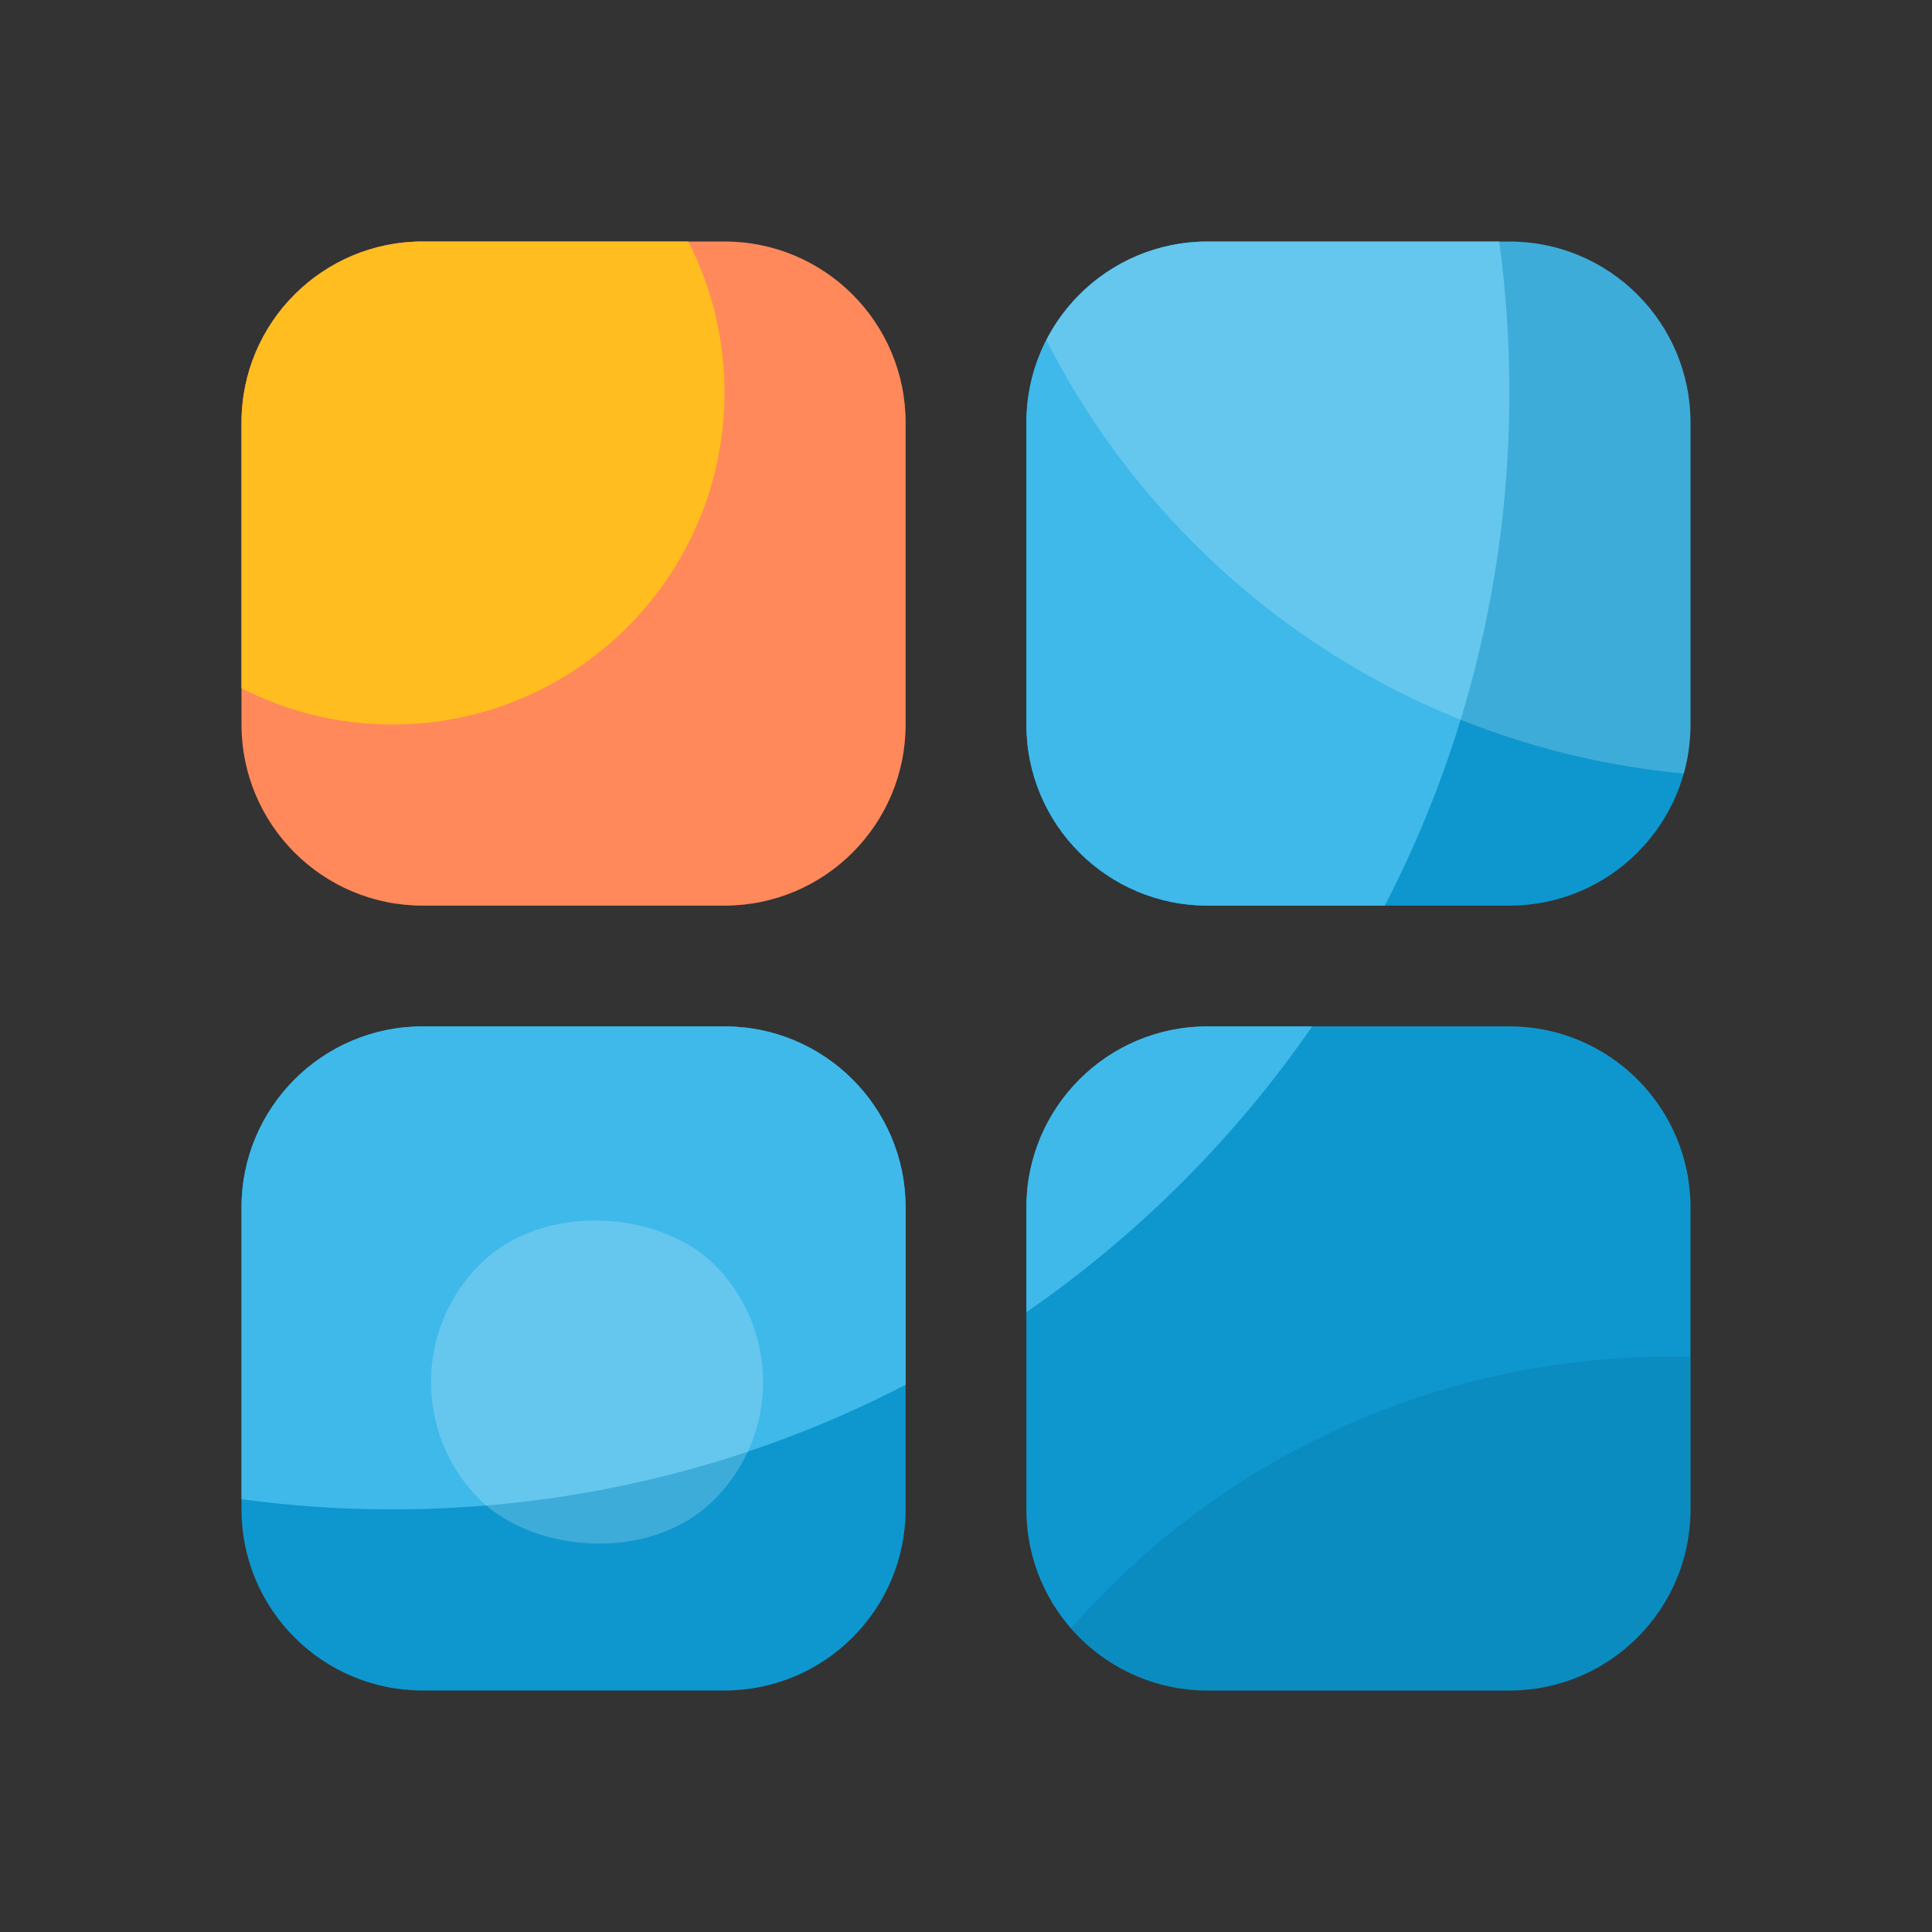 <svg xmlns="http://www.w3.org/2000/svg" width="32" height="32" viewBox="0 0 32 32" fill="none"><rect x="0" y="0" width="32" height="32" fill="#333333" stroke="none"/><path d="M4 7C4 5.343 5.343 4 7 4H12C13.657 4 15 5.343 15 7V12C15 13.657 13.657 15 12 15H7C5.343 15 4 13.657 4 12V7Z" fill="#FF895A"></path><path d="M4 20C4 18.343 5.343 17 7 17H12C13.657 17 15 18.343 15 20V25C15 26.657 13.657 28 12 28H7C5.343 28 4 26.657 4 25V20Z" fill="#0E97CE"></path><path d="M17 7C17 5.343 18.343 4 20 4H25C26.657 4 28 5.343 28 7V12C28 13.657 26.657 15 25 15H20C18.343 15 17 13.657 17 12V7Z" fill="#0E97CE"></path><path d="M17 20C17 18.343 18.343 17 20 17H25C26.657 17 28 18.343 28 20V25C28 26.657 26.657 28 25 28H20C18.343 28 17 26.657 17 25V20Z" fill="#0E97CE"></path><path d="M6.5 12C9.538 12 12 9.538 12 6.5C12 5.6 11.784 4.75 11.4 4H7C5.343 4 4 5.343 4 7V11.4C4.75 11.784 5.6 12 6.5 12Z" fill="#FFBD20"></path><path d="M22.936 15C24.255 12.455 25 9.564 25 6.5C25 5.652 24.943 4.818 24.832 4H20C18.343 4 17 5.343 17 7V12C17 13.657 18.343 15 20 15H22.936Z" fill="#3FB9EA"></path><path d="M21.734 17H20C18.343 17 17 18.343 17 20V21.734C18.85 20.456 20.456 18.85 21.734 17Z" fill="#3FB9EA"></path><path d="M15 22.936V20C15 18.343 13.657 17 12 17H7C5.343 17 4 18.343 4 20V24.832C4.818 24.943 5.652 25 6.5 25C9.564 25 12.455 24.255 15 22.936Z" fill="#3FB9EA"></path><path d="M17.331 5.631C17.947 6.846 18.762 7.986 19.778 9.002C22.044 11.268 24.929 12.538 27.89 12.812C27.962 12.554 28 12.283 28 12.002V7.002C28 5.345 26.657 4.002 25 4.002H20C18.837 4.002 17.829 4.664 17.331 5.631Z" fill="white" fill-opacity="0.2"></path><path d="M28 22.474V25.002C28 26.659 26.657 28.002 25 28.002H20C19.097 28.002 18.287 27.603 17.737 26.972C17.927 26.755 18.126 26.543 18.333 26.335C20.995 23.673 24.512 22.386 28 22.474Z" fill="#01719E" fill-opacity="0.28"></path><rect x="6" y="22.891" width="5.5" height="5.5" rx="2.75" transform="rotate(-45 6 22.891)" fill="white" fill-opacity="0.2"></rect></svg>